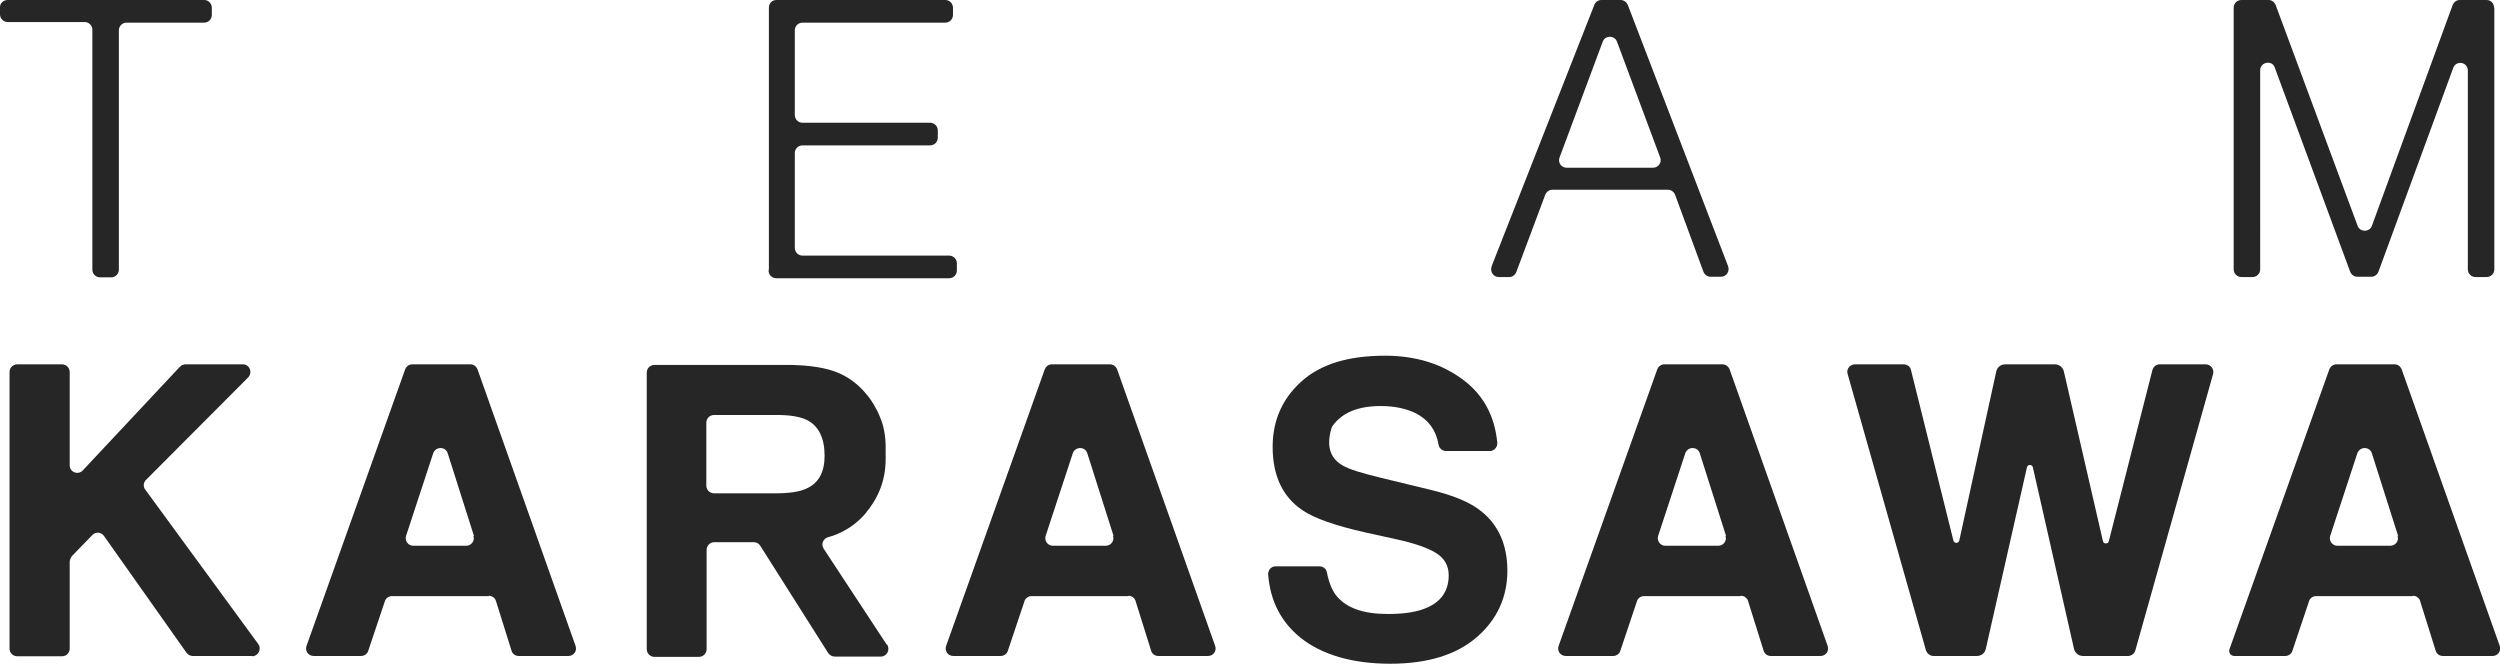 <?xml version="1.0" encoding="UTF-8"?>
<svg id="_レイヤー_2" data-name="レイヤー 2" xmlns="http://www.w3.org/2000/svg" viewBox="0 0 83.92 22.28">
  <defs>
    <style>
      .cls-1 {
        fill: #262626;
      }
    </style>
  </defs>
  <g id="layout">
    <g>
      <g>
        <path class="cls-1" d="M8.47,22.02h-2c-.08,0-.16-.04-.21-.11l-2.77-3.92c-.09-.13-.28-.15-.39-.03l-.69.71s-.07.11-.07.18v2.92c0,.14-.11.26-.26.26H.58c-.14,0-.26-.11-.26-.26v-9.28c0-.14.11-.26.26-.26h1.5c.14,0,.26.11.26.26v3.13c0,.23.28.34.44.17l3.26-3.48c.05-.05.12-.08.19-.08h1.92c.23,0,.34.27.18.44l-3.43,3.44c-.09.09-.1.23-.02.33l3.79,5.18c.12.17,0,.41-.21.41Z"/>
        <path class="cls-1" d="M58.43,20.01h-3.24c-.11,0-.21.07-.24.17l-.56,1.67c-.03.1-.13.17-.24.17h-1.59c-.18,0-.3-.17-.24-.34l3.31-9.28c.04-.1.13-.17.24-.17h1.95c.11,0,.2.07.24.17l3.29,9.28c.06.17-.06.34-.24.34h-1.67c-.11,0-.21-.07-.24-.18l-.52-1.66c-.03-.11-.13-.18-.24-.18ZM57.94,17.99l-.88-2.77c-.07-.24-.41-.24-.49,0l-.91,2.77c-.05.16.07.33.24.33h1.78c.17,0,.3-.17.24-.33Z"/>
        <path class="cls-1" d="M80.99,20.01h-3.24c-.11,0-.21.07-.24.17l-.56,1.67c-.03.1-.13.17-.24.17h-1.71c-.12,0-.2-.12-.16-.23l3.35-9.39c.04-.1.13-.17.24-.17h1.95c.11,0,.2.07.24.17l3.29,9.28c.06.17-.06.34-.24.34h-1.67c-.11,0-.21-.07-.24-.18l-.52-1.66c-.03-.11-.13-.18-.24-.18ZM80.5,17.99l-.88-2.77c-.07-.24-.41-.24-.49,0l-.91,2.77c-.05.16.07.33.24.33h1.78c.17,0,.3-.17.24-.33Z"/>
        <path class="cls-1" d="M37.87,20.01h-3.24c-.11,0-.21.07-.24.17l-.56,1.67c-.03.1-.13.17-.24.17h-1.59c-.18,0-.3-.17-.24-.34l3.31-9.28c.04-.1.13-.17.24-.17h1.95c.11,0,.2.07.24.17l3.29,9.28c.06.17-.06.34-.24.34h-1.67c-.11,0-.21-.07-.24-.18l-.52-1.66c-.03-.11-.13-.18-.24-.18ZM37.38,17.99l-.88-2.77c-.07-.24-.41-.24-.49,0l-.91,2.77c-.05.16.07.33.24.33h1.78c.17,0,.3-.17.24-.33Z"/>
        <path class="cls-1" d="M16.4,20.01h-3.24c-.11,0-.21.07-.24.17l-.56,1.67c-.03.1-.13.17-.24.17h-1.59c-.18,0-.3-.17-.24-.34l3.31-9.28c.04-.1.13-.17.24-.17h1.95c.11,0,.2.07.24.17l3.29,9.28c.06.17-.06.34-.24.34h-1.67c-.11,0-.21-.07-.24-.18l-.52-1.66c-.03-.11-.13-.18-.24-.18ZM15.91,17.99l-.88-2.77c-.07-.24-.41-.24-.49,0l-.91,2.77c-.05.16.07.33.24.33h1.78c.17,0,.3-.17.24-.33Z"/>
        <path class="cls-1" d="M46.59,20.61c.48,0,.87-.05,1.18-.16.57-.2.86-.58.86-1.14,0-.32-.14-.57-.43-.75-.28-.17-.73-.33-1.34-.46l-1.04-.23c-1.02-.23-1.72-.48-2.11-.75-.66-.45-.99-1.16-.99-2.12,0-.88.32-1.61.96-2.19s1.57-.87,2.81-.87c1.03,0,1.91.27,2.64.82.66.5,1.04,1.19,1.13,2.09.02.15-.1.29-.25.29h-1.47c-.12,0-.23-.09-.25-.21-.08-.48-.33-.83-.75-1.05-.32-.16-.72-.25-1.19-.25-.76,0-1.3.22-1.62.67-.02.03-.03.06-.04.09-.17.59-.04,1,.39,1.24.2.12.62.25,1.28.41l1.69.41c.74.18,1.3.41,1.67.71.58.46.88,1.13.88,2s-.34,1.64-1.03,2.23c-.68.59-1.65.89-2.9.89s-2.28-.29-3.01-.87c-.66-.53-1.02-1.24-1.09-2.12-.01-.15.1-.28.25-.28h1.47c.12,0,.23.08.25.2.07.35.18.62.33.8.33.4.9.6,1.71.6Z"/>
        <path class="cls-1" d="M72.5,12.23h1.54c.17,0,.29.16.25.32l-2.61,9.28c-.03.11-.13.19-.25.19h-1.51c-.14,0-.27-.1-.3-.24l-1.38-6.09c-.02-.11-.18-.11-.2,0l-1.38,6.09c-.03.14-.15.24-.3.24h-1.46c-.11,0-.21-.08-.25-.19l-2.63-9.28c-.05-.16.08-.32.25-.32h1.63c.12,0,.23.08.25.2l1.42,5.71c.02.11.18.11.2,0l1.24-5.67c.03-.14.15-.24.3-.24h1.67c.14,0,.27.1.3.24l1.31,5.69c.02.11.18.11.2,0l1.46-5.73c.03-.12.13-.2.25-.2Z"/>
      </g>
      <path class="cls-1" d="M29.76,21.63l-2.11-3.21c-.1-.15-.02-.34.15-.39.11-.03.21-.06.3-.1.37-.16.68-.38.94-.68.21-.25.38-.52.5-.82s.19-.64.19-1.03v-.37c0-.39-.06-.73-.19-1.03-.12-.3-.29-.58-.5-.82-.26-.3-.57-.53-.94-.68-.37-.15-.9-.24-1.58-.25h-4.55c-.14,0-.26.11-.26.26v9.28c0,.14.11.26.26.26h1.49c.14,0,.26-.11.26-.26v-3.33c0-.14.11-.26.26-.26h1.32c.09,0,.17.04.22.12l2.28,3.6c.05.07.13.12.22.12h1.55c.2,0,.32-.23.21-.4ZM23.71,14.19c0-.14.11-.26.26-.26h2.12c.44,0,.78.06,1,.17.39.2.59.6.59,1.2,0,.55-.2.92-.61,1.1-.23.11-.58.16-1.04.16h-2.06c-.14,0-.26-.11-.26-.26v-2.12Z"/>
      <path class="cls-1" d="M.26,0h6.6C6.99,0,7.11.11,7.11.26v.24c0,.14-.11.26-.26.26h-2.6c-.14,0-.26.11-.26.26v8.03c0,.14-.11.26-.26.26h-.37c-.14,0-.26-.11-.26-.26V1c0-.14-.11-.26-.26-.26H.26c-.14,0-.26-.11-.26-.26v-.24C0,.11.11,0,.26,0Z"/>
      <path class="cls-1" d="M25.81,9.04V.26C25.81.11,25.92,0,26.06,0h5.67C31.87,0,31.99.11,31.99.26v.24c0,.14-.11.26-.26.26h-4.79c-.14,0-.26.11-.26.26v2.84c0,.14.11.26.26.26h4.28c.14,0,.26.11.26.26v.24c0,.14-.11.26-.26.26h-4.28c-.14,0-.26.11-.26.26v3.18c0,.14.11.26.26.26h4.92c.14,0,.26.11.26.26v.24c0,.14-.11.26-.26.26h-5.8c-.14,0-.26-.11-.26-.26Z"/>
      <path class="cls-1" d="M50.07,8.94L53.52.16C53.56.06,53.65,0,53.76,0h.64c.11,0,.2.07.24.16l3.37,8.78c.06.17-.06.35-.24.35h-.35c-.11,0-.2-.07-.24-.17l-.95-2.58c-.04-.1-.13-.17-.24-.17h-3.88c-.11,0-.2.07-.24.17l-.97,2.59c-.04.1-.13.17-.24.17h-.35c-.18,0-.3-.18-.24-.35ZM52.59,5.63h2.9c.18,0,.3-.18.24-.34l-1.45-3.89c-.08-.22-.4-.22-.48,0l-1.45,3.89c-.06.17.06.34.24.34Z"/>
      <path class="cls-1" d="M83.72.26C83.72.11,83.61,0,83.47,0h-.9c-.11,0-.2.07-.24.17l-2.71,7.41c-.08.22-.4.22-.48,0l-2.75-7.41C76.35.07,76.26,0,76.15,0h-.91c-.14,0-.26.11-.26.26v8.78c0,.14.11.26.26.26h.37c.14,0,.26-.11.26-.26V2.36c0-.28.4-.36.49-.09l2.53,6.85c.04.1.13.17.24.17h.47c.11,0,.2-.07.24-.17l2.51-6.84c.1-.27.49-.2.49.09v6.67c0,.14.11.26.26.26h.37c.14,0,.26-.11.26-.26V.26Z"/>
    </g>
  </g>
</svg>